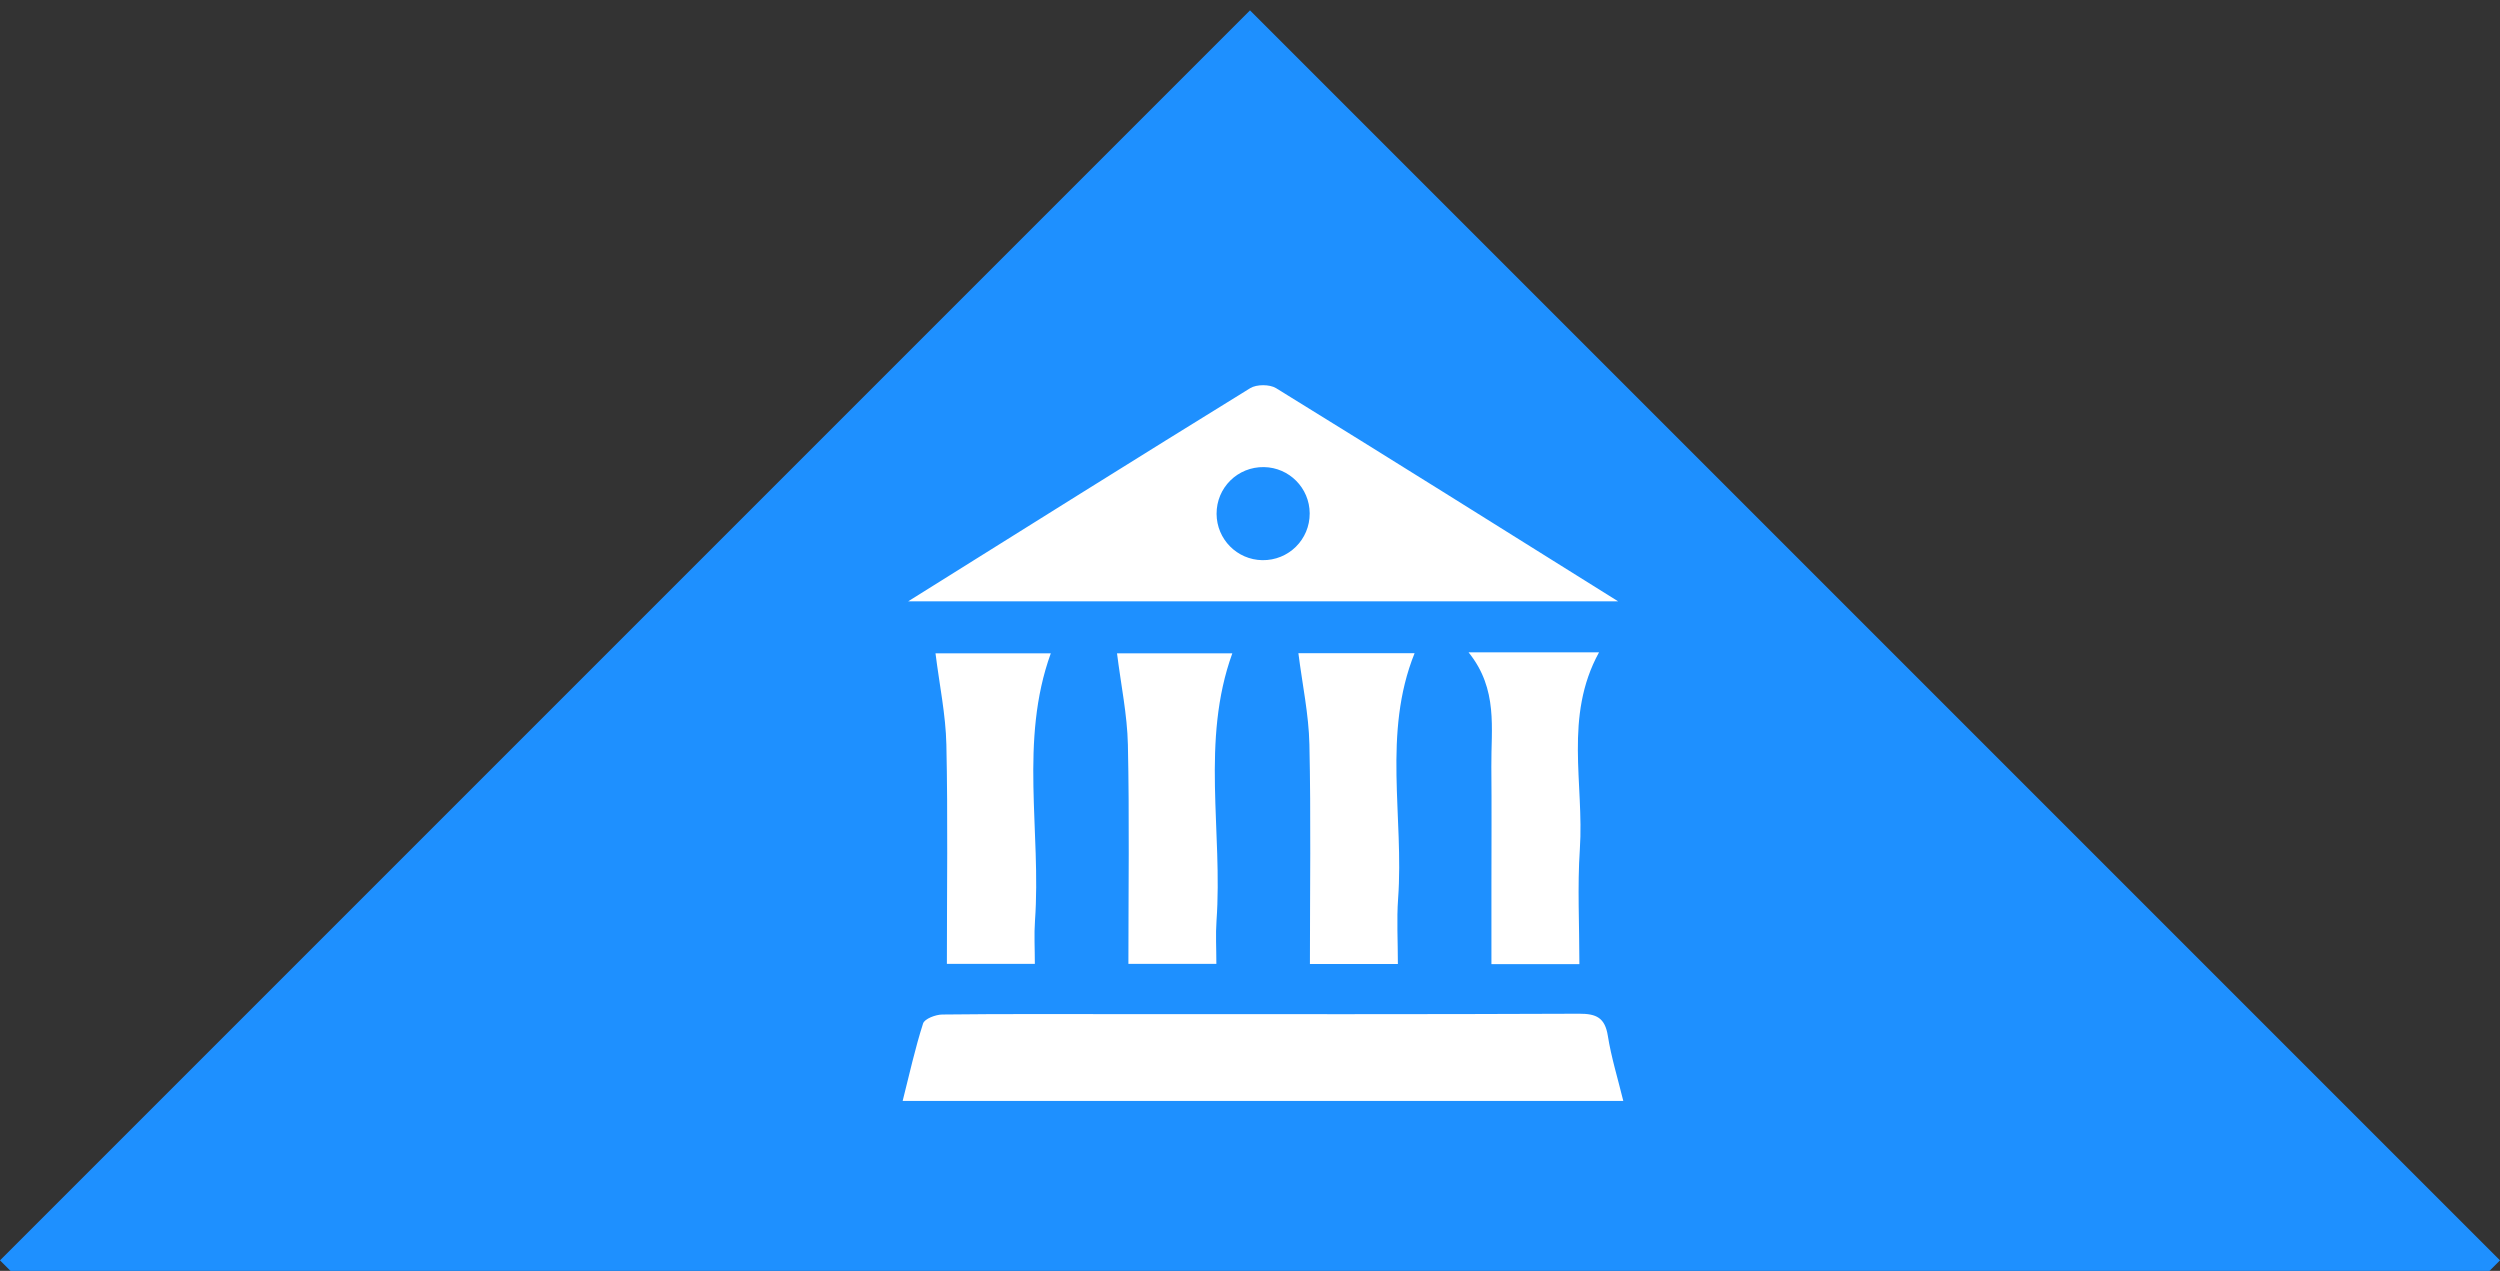 <?xml version="1.0" encoding="utf-8"?>
<!-- Generator: Adobe Illustrator 16.0.0, SVG Export Plug-In . SVG Version: 6.00 Build 0)  -->
<!DOCTYPE svg PUBLIC "-//W3C//DTD SVG 1.1//EN" "http://www.w3.org/Graphics/SVG/1.1/DTD/svg11.dtd">
<svg version="1.1" id="Capa_1" xmlns="http://www.w3.org/2000/svg" xmlns:xlink="http://www.w3.org/1999/xlink" x="0px" y="0px"
	 width="724.077px" height="368.084px" viewBox="-104.252 0 724.077 368.084" enable-background="new -104.252 0 724.077 368.084"
	 xml:space="preserve">
<rect x="-104.252" y="0" width="724.077" height="368.084" fill="#333333" stroke="none"/>
<polygon fill="#1E90FF" points="616.78,368.084 619.825,365.039 257.786,3 -104.252,365.039 -101.207,368.084 "/>
<g>
	<path fill-rule="evenodd" clip-rule="evenodd" fill="#FFFFFF" d="M158.785,174.161c33.725-21.088,66.314-41.542,99.063-61.738
		c1.853-1.142,5.637-1.142,7.488,0c32.75,20.195,65.34,40.651,99.063,61.738C295.47,174.161,227.749,174.161,158.785,174.161z
		 M275.076,148.674c-0.038-7.324-5.927-13.273-13.249-13.389c-7.617-0.119-13.765,5.958-13.72,13.564
		c0.045,7.334,5.921,13.275,13.245,13.392C268.957,162.363,275.115,156.275,275.076,148.674z"/>
	<path fill-rule="evenodd" clip-rule="evenodd" fill="#FFFFFF" d="M157.182,318.868c1.978-7.804,3.603-15.234,5.919-22.442
		c0.436-1.356,3.624-2.567,5.557-2.589c17.064-0.2,34.132-0.118,51.199-0.118c44.417,0,88.835,0.083,133.25-0.114
		c5.034-0.023,7.492,1.18,8.322,6.418c0.979,6.188,2.861,12.235,4.475,18.846C296.126,318.868,227.101,318.868,157.182,318.868z"/>
	<path fill-rule="evenodd" clip-rule="evenodd" fill="#FFFFFF" d="M169.995,279.157c0-21.481,0.307-42.491-0.148-63.486
		c-0.188-8.679-2.012-17.322-3.149-26.446c9.928,0,21.729,0,33.394,0c-9.162,25.301-2.739,51.657-4.583,77.505
		c-0.279,3.912-0.039,7.861-0.039,12.427C187.083,279.157,178.958,279.157,169.995,279.157z"/>
	<path fill-rule="evenodd" clip-rule="evenodd" fill="#FFFFFF" d="M222.568,279.157c0-21.481,0.308-42.491-0.148-63.486
		c-0.188-8.679-2.012-17.324-3.149-26.446c9.928,0,21.729,0,33.395,0c-9.162,25.301-2.738,51.657-4.582,77.505
		c-0.279,3.913-0.039,7.864-0.039,12.427C239.656,279.157,231.531,279.157,222.568,279.157z"/>
	<path fill-rule="evenodd" clip-rule="evenodd" fill="#FFFFFF" d="M275.142,279.207c0-21.617,0.311-42.635-0.15-63.634
		c-0.191-8.673-2.041-17.31-3.189-26.392c10.021,0,21.819,0,33.657,0c-9.34,23.203-3.059,47.414-4.775,71.084
		c-0.441,6.091-0.067,12.24-0.067,18.942C292.191,279.207,284.049,279.207,275.142,279.207z"/>
	<path fill-rule="evenodd" clip-rule="evenodd" fill="#FFFFFF" d="M321.094,188.945c13.563,0,25.26,0,37.776,0
		c-10.193,18.571-4.286,38.088-5.548,56.974c-0.729,10.882-0.133,21.853-0.133,33.325c-8.497,0-16.642,0-25.476,0
		c0-7.845,0-15.448,0-23.051c0-11.385,0.085-22.771-0.023-34.154C327.583,211.029,329.722,199.64,321.094,188.945z"/>
</g>
</svg>
